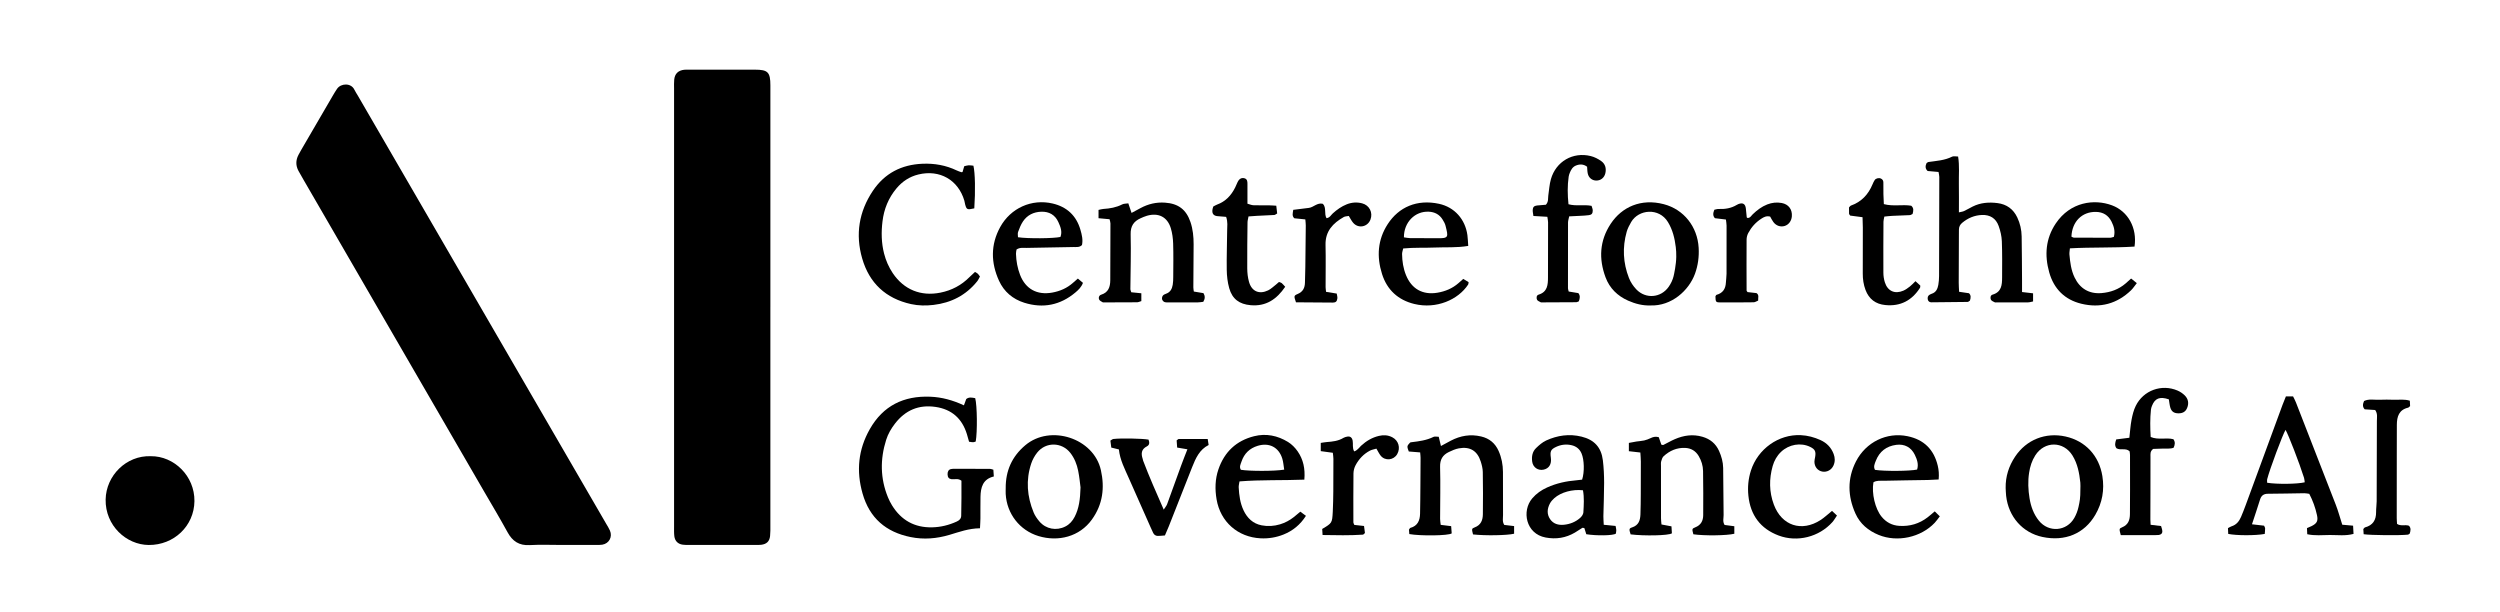 <svg width="196" height="48" viewBox="0 0 196 48" fill="none" xmlns="http://www.w3.org/2000/svg">
<g id="gov-ai">
<path id="Vector" d="M60.397 24.09C60.397 29.787 60.397 35.484 60.397 41.181C60.397 41.464 60.405 41.748 60.374 42.027C60.329 42.446 60.1 42.661 59.676 42.711C59.523 42.729 59.369 42.725 59.215 42.725C57.496 42.725 55.777 42.725 54.058 42.725C53.879 42.725 53.697 42.729 53.521 42.703C53.156 42.652 52.917 42.419 52.869 42.048C52.837 41.795 52.847 41.536 52.847 41.279C52.847 34.171 52.847 27.062 52.847 19.953C52.847 15.617 52.847 11.28 52.847 6.942C52.847 6.711 52.835 6.478 52.858 6.25C52.901 5.778 53.174 5.518 53.652 5.468C53.779 5.455 53.909 5.462 54.038 5.462C55.757 5.462 57.475 5.459 59.194 5.462C60.202 5.463 60.397 5.661 60.398 6.688C60.401 12.489 60.398 18.288 60.398 24.088L60.397 24.09Z" fill="black"/>
<path id="Vector_2" d="M44.066 42.725C43.219 42.725 42.37 42.688 41.526 42.736C40.699 42.783 40.176 42.433 39.791 41.727C39.214 40.668 38.592 39.634 37.986 38.589C33.264 30.439 28.543 22.289 23.821 14.137C23.679 13.893 23.537 13.649 23.402 13.4C23.177 12.984 23.182 12.565 23.397 12.148C23.468 12.012 23.543 11.877 23.62 11.744C24.447 10.323 25.271 8.904 26.1 7.486C26.202 7.309 26.31 7.132 26.425 6.964C26.73 6.518 27.522 6.489 27.78 7.025C27.857 7.187 27.96 7.336 28.05 7.49C34.541 18.68 41.031 29.869 47.522 41.059C47.625 41.237 47.739 41.411 47.82 41.599C48.035 42.093 47.753 42.613 47.222 42.703C47.047 42.732 46.864 42.724 46.684 42.725C45.811 42.727 44.939 42.725 44.066 42.725Z" fill="black"/>
<path id="Vector_3" d="M76.831 41.417C75.937 41.427 75.194 41.709 74.435 41.934C73.438 42.229 72.427 42.316 71.395 42.107C69.458 41.715 68.175 40.618 67.626 38.697C67.122 36.933 67.281 35.249 68.193 33.644C69.241 31.8 70.854 31.021 72.931 31.102C73.839 31.137 74.7 31.374 75.571 31.779C75.637 31.601 75.693 31.447 75.754 31.283C75.979 31.106 76.223 31.175 76.457 31.217C76.611 31.805 76.632 33.859 76.496 34.615C76.433 34.634 76.364 34.671 76.293 34.671C76.195 34.673 76.096 34.647 75.974 34.631C75.915 34.424 75.863 34.228 75.804 34.034C75.427 32.812 74.616 32.089 73.343 31.902C72.029 31.71 70.979 32.161 70.17 33.206C69.87 33.594 69.623 34.016 69.475 34.485C68.995 36.005 69.008 37.515 69.62 39.001C69.707 39.213 69.814 39.422 69.934 39.618C70.653 40.786 71.698 41.372 73.075 41.343C73.751 41.329 74.395 41.17 75.009 40.889C75.21 40.797 75.356 40.664 75.359 40.43C75.374 39.51 75.388 38.591 75.377 37.688C75.103 37.478 74.836 37.603 74.592 37.568C74.393 37.539 74.298 37.427 74.289 37.194C74.279 36.973 74.374 36.815 74.544 36.779C74.618 36.762 74.697 36.753 74.772 36.753C75.721 36.753 76.671 36.753 77.619 36.759C77.693 36.759 77.765 36.794 77.879 36.825C77.89 36.987 77.902 37.154 77.916 37.355C77.048 37.562 76.886 38.215 76.871 38.953C76.86 39.518 76.87 40.082 76.865 40.647C76.863 40.873 76.846 41.101 76.831 41.415V41.417Z" fill="black"/>
<path id="Vector_4" d="M11.822 35.766C13.647 35.748 15.267 37.319 15.244 39.289C15.222 41.234 13.638 42.743 11.656 42.727C9.9 42.712 8.245 41.204 8.282 39.16C8.317 37.284 9.903 35.694 11.824 35.766H11.822Z" fill="black"/>
<path id="Vector_5" d="M158.525 22.895C158.872 22.935 159.117 22.964 159.393 22.996V23.634C159.241 23.663 159.119 23.706 158.995 23.706C158.175 23.712 157.355 23.709 156.535 23.709C156.483 23.709 156.424 23.722 156.382 23.699C156.276 23.643 156.137 23.592 156.09 23.499C156.021 23.359 156.05 23.147 156.212 23.101C156.923 22.898 156.963 22.337 156.965 21.756C156.968 20.807 156.982 19.857 156.944 18.91C156.928 18.507 156.83 18.096 156.694 17.716C156.477 17.111 156.018 16.83 155.382 16.854C154.8 16.877 154.286 17.095 153.838 17.467C153.671 17.605 153.58 17.78 153.58 18.002C153.58 18.156 153.577 18.31 153.577 18.464C153.572 19.695 153.565 20.926 153.564 22.157C153.564 22.383 153.581 22.61 153.593 22.876C153.87 22.918 154.117 22.953 154.369 22.99C154.54 23.155 154.514 23.349 154.442 23.568C154.387 23.6 154.325 23.669 154.26 23.671C153.313 23.687 152.366 23.696 151.418 23.701C151.28 23.701 151.171 23.629 151.14 23.486C151.105 23.324 151.14 23.179 151.301 23.094C151.346 23.07 151.392 23.046 151.44 23.032C151.784 22.926 151.907 22.648 151.964 22.334C152.004 22.107 152.021 21.875 152.023 21.645C152.033 19.055 152.037 16.464 152.041 13.873C152.041 13.752 152.004 13.63 151.98 13.482C151.675 13.455 151.399 13.431 151.126 13.406C150.92 13.212 150.943 13 151.044 12.787C151.098 12.753 151.139 12.708 151.184 12.702C151.816 12.61 152.458 12.58 153.047 12.281C153.164 12.222 153.339 12.273 153.516 12.273C153.634 13.007 153.561 13.724 153.575 14.437C153.588 15.153 153.578 15.87 153.578 16.65C153.752 16.607 153.872 16.597 153.975 16.549C154.206 16.44 154.427 16.31 154.657 16.194C155.276 15.883 155.936 15.838 156.608 15.923C157.323 16.015 157.844 16.393 158.154 17.047C158.377 17.517 158.49 18.018 158.498 18.536C158.517 19.69 158.52 20.844 158.528 21.998C158.53 22.276 158.528 22.553 158.528 22.9L158.525 22.895Z" fill="black"/>
<path id="Vector_6" d="M174.693 41.86C174.686 41.717 174.678 41.568 174.672 41.406C174.781 41.35 174.866 41.29 174.958 41.261C175.333 41.144 175.55 40.868 175.696 40.528C175.827 40.221 175.948 39.912 176.063 39.599C177.028 36.978 177.989 34.357 178.952 31.736C179.031 31.522 179.121 31.312 179.214 31.078H179.777C179.854 31.238 179.941 31.392 180.004 31.556C181.049 34.228 182.093 36.901 183.127 39.576C183.32 40.075 183.459 40.597 183.633 41.138C183.891 41.16 184.164 41.184 184.482 41.213C184.493 41.435 184.504 41.629 184.517 41.858C183.881 42.03 183.267 41.94 182.663 41.944C182.079 41.947 181.49 42.014 180.888 41.883C180.88 41.717 180.874 41.57 180.866 41.404C181.005 41.343 181.122 41.3 181.233 41.244C181.649 41.032 181.753 40.843 181.65 40.379C181.525 39.804 181.328 39.254 181.047 38.716C180.907 38.698 180.782 38.668 180.657 38.669C179.708 38.681 178.761 38.708 177.813 38.711C177.481 38.711 177.29 38.843 177.19 39.157C176.993 39.788 176.781 40.416 176.555 41.104C176.911 41.146 177.203 41.18 177.503 41.213C177.534 41.289 177.583 41.358 177.585 41.428C177.588 41.576 177.566 41.724 177.556 41.86C176.845 41.995 175.328 41.992 174.691 41.858L174.693 41.86ZM177.745 37.848C178.514 37.973 180.113 37.955 180.691 37.812C180.673 37.695 180.671 37.57 180.635 37.456C180.267 36.291 179.41 34.076 179.187 33.702C178.964 34.063 177.943 36.793 177.749 37.562C177.726 37.653 177.745 37.756 177.745 37.849V37.848Z" fill="black"/>
<path id="Vector_7" d="M88.688 22.913C88.958 22.94 89.203 22.966 89.481 22.993V23.606C89.343 23.646 89.248 23.698 89.15 23.699C88.279 23.707 87.407 23.707 86.536 23.709C86.51 23.709 86.478 23.715 86.46 23.704C86.361 23.638 86.223 23.587 86.178 23.492C86.104 23.343 86.165 23.157 86.326 23.107C86.899 22.93 87.041 22.499 87.045 21.974C87.053 20.488 87.058 19 87.059 17.514C87.059 17.417 87.019 17.319 86.99 17.188C86.703 17.16 86.432 17.136 86.125 17.108V16.457C86.258 16.43 86.379 16.39 86.501 16.382C87.016 16.35 87.515 16.265 87.984 16.024C88.11 15.958 88.276 15.971 88.46 15.942C88.544 16.191 88.621 16.419 88.714 16.693C88.977 16.552 89.197 16.433 89.417 16.315C90.017 15.99 90.656 15.839 91.34 15.888C92.38 15.96 92.998 16.427 93.332 17.406C93.524 17.971 93.58 18.558 93.58 19.149C93.58 20.277 93.564 21.404 93.558 22.532C93.558 22.63 93.58 22.73 93.596 22.857C93.858 22.9 94.105 22.94 94.351 22.982C94.487 23.207 94.484 23.42 94.338 23.662C94.203 23.677 94.054 23.707 93.903 23.707C93.16 23.712 92.417 23.71 91.674 23.709C91.545 23.709 91.409 23.72 91.293 23.678C91.213 23.649 91.129 23.548 91.107 23.463C91.086 23.377 91.112 23.253 91.166 23.181C91.221 23.107 91.329 23.059 91.422 23.027C91.757 22.91 91.889 22.642 91.942 22.325C91.975 22.125 91.982 21.918 91.982 21.712C91.987 20.841 92.003 19.968 91.975 19.098C91.962 18.693 91.909 18.276 91.791 17.889C91.519 17.003 90.82 16.657 89.921 16.915C89.749 16.965 89.585 17.038 89.422 17.111C88.879 17.355 88.627 17.73 88.643 18.374C88.68 19.807 88.632 21.244 88.621 22.678C88.621 22.727 88.648 22.775 88.69 22.91L88.688 22.913Z" fill="black"/>
<path id="Vector_8" d="M76.381 16.336C75.834 16.462 75.781 16.438 75.669 16.032C75.641 15.934 75.633 15.83 75.605 15.732C75.121 14.1 73.669 13.275 72.006 13.678C71.305 13.848 70.741 14.223 70.284 14.769C69.655 15.519 69.303 16.393 69.188 17.353C69.085 18.196 69.098 19.043 69.311 19.876C69.453 20.428 69.676 20.942 69.993 21.416C70.87 22.714 72.195 23.252 73.733 22.942C74.613 22.765 75.37 22.366 76.004 21.729C76.145 21.587 76.296 21.454 76.441 21.318C76.537 21.379 76.608 21.411 76.662 21.462C76.717 21.513 76.754 21.582 76.828 21.68C76.76 21.799 76.704 21.939 76.614 22.051C75.735 23.149 74.571 23.741 73.191 23.905C72.605 23.974 72.013 23.971 71.43 23.842C69.446 23.404 68.151 22.194 67.594 20.258C67.053 18.382 67.34 16.594 68.43 14.965C69.352 13.588 70.671 12.907 72.319 12.838C73.26 12.798 74.157 12.956 75.007 13.363C75.121 13.418 75.243 13.456 75.364 13.498C75.385 13.506 75.412 13.495 75.462 13.488C75.502 13.354 75.544 13.211 75.597 13.031C75.701 13.008 75.821 12.967 75.943 12.959C76.069 12.952 76.195 12.98 76.316 12.991C76.45 13.556 76.479 14.971 76.385 16.336H76.381Z" fill="black"/>
<path id="Vector_9" d="M128.599 35.477C128.287 35.442 128.014 35.41 127.703 35.374V34.724C127.905 34.687 128.1 34.646 128.297 34.615C128.499 34.583 128.706 34.577 128.905 34.532C129.079 34.492 129.249 34.424 129.409 34.349C129.6 34.257 129.79 34.201 130.048 34.276C130.111 34.459 130.181 34.665 130.25 34.862C130.314 34.872 130.374 34.901 130.411 34.882C130.709 34.736 130.997 34.565 131.3 34.434C132 34.13 132.72 34.023 133.473 34.243C134.077 34.419 134.513 34.777 134.772 35.35C134.963 35.776 135.088 36.22 135.096 36.687C135.115 37.917 135.118 39.146 135.131 40.377C135.134 40.627 135.038 40.886 135.208 41.157C135.436 41.188 135.682 41.22 135.971 41.257V41.846C135.383 41.992 133.611 42.013 132.759 41.888C132.653 41.483 132.64 41.448 132.903 41.345C133.356 41.168 133.528 40.827 133.531 40.387C133.539 39.233 133.539 38.08 133.52 36.926C133.513 36.514 133.393 36.116 133.179 35.756C132.939 35.353 132.584 35.135 132.109 35.116C131.456 35.09 130.905 35.334 130.433 35.763C130.331 35.856 130.278 36.021 130.239 36.162C130.205 36.283 130.221 36.418 130.221 36.544C130.221 37.904 130.221 39.262 130.223 40.621C130.223 40.774 130.244 40.925 130.26 41.119C130.514 41.167 130.753 41.212 131.043 41.266C131.054 41.457 131.066 41.65 131.077 41.812C130.815 41.995 128.891 42.026 127.841 41.895C127.714 41.499 127.705 41.428 127.957 41.348C128.472 41.181 128.592 40.793 128.61 40.334C128.631 39.796 128.634 39.257 128.637 38.719C128.642 37.873 128.645 37.028 128.642 36.182C128.642 35.955 128.618 35.731 128.604 35.48L128.599 35.477Z" fill="black"/>
<path id="Vector_10" d="M112.951 41.149C113.229 41.183 113.474 41.213 113.771 41.25L113.814 41.817C113.562 42.005 111.352 42.026 110.49 41.871C110.481 41.753 110.471 41.629 110.463 41.525C110.511 41.462 110.534 41.396 110.572 41.387C111.142 41.233 111.32 40.806 111.333 40.279C111.351 39.562 111.352 38.843 111.359 38.125C111.365 37.382 111.37 36.638 111.373 35.894C111.373 35.769 111.355 35.646 111.341 35.469C111.046 35.445 110.773 35.422 110.45 35.397C110.415 35.28 110.336 35.14 110.344 35.005C110.351 34.902 110.461 34.801 110.539 34.71C110.566 34.678 110.633 34.673 110.683 34.666C111.269 34.596 111.85 34.519 112.389 34.251C112.489 34.201 112.635 34.244 112.797 34.244C112.855 34.485 112.904 34.695 112.97 34.967C113.259 34.811 113.501 34.676 113.745 34.549C114.5 34.154 115.285 34.021 116.126 34.22C116.774 34.374 117.223 34.753 117.49 35.353C117.723 35.875 117.829 36.427 117.832 36.999C117.837 38.127 117.832 39.255 117.838 40.384C117.838 40.634 117.768 40.896 117.934 41.154C118.169 41.181 118.418 41.21 118.706 41.245V41.844C118.161 41.979 116.432 42.005 115.485 41.899C115.382 41.481 115.366 41.44 115.614 41.348C116.11 41.162 116.251 40.772 116.257 40.316C116.272 39.214 116.27 38.111 116.251 37.008C116.246 36.731 116.174 36.448 116.089 36.182C115.824 35.344 115.248 34.992 114.376 35.15C114.105 35.199 113.842 35.318 113.59 35.438C113.108 35.67 112.887 36.026 112.903 36.602C112.941 37.96 112.906 39.319 112.904 40.679C112.904 40.827 112.933 40.976 112.951 41.149Z" fill="black"/>
<path id="Vector_11" d="M129.387 23.947C128.803 23.968 128.209 23.823 127.641 23.569C126.81 23.199 126.192 22.597 125.874 21.74C125.335 20.287 125.405 18.875 126.275 17.552C127.153 16.218 128.667 15.544 130.44 16.008C132.015 16.419 133.081 17.775 133.175 19.428C133.215 20.125 133.125 20.81 132.885 21.468C132.406 22.773 131.05 24.011 129.387 23.947ZM131.419 20.14C131.423 19.84 131.411 19.626 131.381 19.372C131.297 18.682 131.137 18.016 130.766 17.409C130.063 16.252 128.46 16.416 127.883 17.409C127.744 17.652 127.607 17.907 127.532 18.173C127.187 19.396 127.248 20.611 127.709 21.793C127.835 22.119 128.046 22.435 128.288 22.688C129.023 23.457 130.214 23.358 130.824 22.486C130.997 22.239 131.138 21.948 131.209 21.656C131.251 21.484 131.412 20.737 131.419 20.14Z" fill="black"/>
<path id="Vector_12" d="M125.736 41.143C126.094 41.18 126.368 41.207 126.662 41.237C126.685 41.369 126.715 41.465 126.717 41.562C126.718 41.66 126.694 41.759 126.683 41.836C126.473 41.995 125.177 42.013 124.365 41.883C124.316 41.727 124.264 41.562 124.214 41.403C124.147 41.395 124.086 41.366 124.052 41.387C123.855 41.504 123.669 41.64 123.47 41.756C122.755 42.173 122.003 42.295 121.176 42.141C119.624 41.852 119.289 40.058 120.126 39.074C120.449 38.695 120.844 38.421 121.295 38.217C122.028 37.886 122.8 37.719 123.598 37.654C123.749 37.641 123.898 37.62 124.038 37.604C124.234 36.997 124.203 36.048 123.996 35.557C123.844 35.195 123.568 34.983 123.198 34.901C122.788 34.809 122.38 34.856 121.996 35.037C121.582 35.233 121.516 35.376 121.587 35.886C121.656 36.386 121.447 36.729 121.017 36.821C120.582 36.914 120.186 36.641 120.125 36.199C120.069 35.8 120.131 35.416 120.428 35.129C120.664 34.901 120.926 34.67 121.219 34.535C122.104 34.13 123.032 33.996 123.993 34.232C124.985 34.474 125.542 35.069 125.665 36.092C125.736 36.676 125.762 37.268 125.763 37.857C125.763 38.729 125.723 39.602 125.705 40.474C125.702 40.674 125.723 40.876 125.734 41.143H125.736ZM124.105 38.437C123.277 38.345 122.385 38.589 121.858 39.055C121.727 39.172 121.601 39.312 121.518 39.465C121.3 39.873 121.255 40.3 121.529 40.703C121.788 41.082 122.184 41.181 122.613 41.141C123.081 41.096 123.513 40.926 123.869 40.616C123.995 40.509 124.126 40.332 124.136 40.18C124.169 39.599 124.21 39.011 124.105 38.438V38.437Z" fill="black"/>
<path id="Vector_13" d="M78.847 38.273C78.838 36.914 79.332 35.792 80.385 34.906C82.353 33.249 85.749 34.354 86.309 36.854C86.62 38.247 86.457 39.546 85.606 40.73C84.638 42.078 82.971 42.497 81.422 42.029C79.947 41.583 78.936 40.281 78.847 38.735C78.839 38.583 78.847 38.429 78.847 38.275V38.273ZM84.714 38.212C84.674 37.922 84.63 37.41 84.529 36.909C84.428 36.405 84.24 35.925 83.918 35.511C83.25 34.655 82.001 34.628 81.321 35.477C81.117 35.732 80.948 36.037 80.846 36.345C80.417 37.642 80.521 38.926 81.037 40.177C81.142 40.432 81.311 40.672 81.491 40.884C82.001 41.483 82.82 41.632 83.519 41.279C83.853 41.111 84.085 40.846 84.255 40.517C84.592 39.862 84.686 39.156 84.714 38.209V38.212Z" fill="black"/>
<path id="Vector_14" d="M157.243 38.26C157.228 37.359 157.49 36.542 157.986 35.798C158.87 34.472 160.371 33.877 161.933 34.221C163.501 34.568 164.57 35.73 164.826 37.326C165 38.407 164.82 39.419 164.274 40.359C163.414 41.842 161.889 42.473 160.127 42.097C158.572 41.767 157.464 40.515 157.28 38.871C157.257 38.667 157.256 38.462 157.243 38.258V38.26ZM163.101 38.374C163.101 38.194 163.117 38.013 163.098 37.836C163.018 37.093 162.884 36.361 162.483 35.713C161.774 34.57 160.292 34.565 159.565 35.703C159.299 36.12 159.154 36.581 159.081 37.069C158.979 37.735 159.008 38.403 159.116 39.062C159.219 39.7 159.435 40.308 159.848 40.82C160.615 41.773 162.026 41.666 162.628 40.602C162.777 40.338 162.891 40.041 162.955 39.744C163.053 39.297 163.103 39.057 163.101 38.374Z" fill="black"/>
<path id="Vector_15" d="M151.989 37.591C151.657 37.607 151.405 37.626 151.153 37.631C150 37.652 148.846 37.663 147.694 37.692C147.418 37.698 147.127 37.653 146.877 37.814C146.725 38.677 147.01 39.888 147.513 40.504C147.871 40.944 148.33 41.191 148.901 41.228C149.728 41.281 150.472 41.062 151.129 40.555C151.309 40.416 151.479 40.265 151.684 40.091C151.821 40.224 151.939 40.343 152.081 40.481C151.933 40.671 151.821 40.841 151.682 40.987C150.594 42.138 148.75 42.536 147.288 41.939C146.473 41.606 145.827 41.066 145.466 40.26C144.858 38.904 144.818 37.526 145.506 36.181C146.29 34.652 147.927 33.862 149.549 34.198C150.838 34.464 151.621 35.242 151.922 36.52C151.999 36.848 152.028 37.173 151.991 37.592L151.989 37.591ZM150.301 36.814C150.434 36.4 150.296 36.016 150.118 35.65C149.832 35.066 149.317 34.79 148.67 34.875C147.896 34.976 147.352 35.392 147.065 36.125C146.975 36.356 146.859 36.592 146.999 36.838C147.765 36.953 149.718 36.939 150.301 36.814Z" fill="black"/>
<path id="Vector_16" d="M102.259 37.604C100.526 37.673 98.865 37.607 97.176 37.742C97.15 37.926 97.106 38.071 97.114 38.212C97.147 38.828 97.226 39.438 97.492 40.005C97.781 40.618 98.231 41.053 98.911 41.186C99.394 41.281 99.88 41.25 100.356 41.107C100.754 40.987 101.112 40.794 101.437 40.538C101.598 40.412 101.75 40.278 101.946 40.115C102.083 40.217 102.216 40.316 102.386 40.441C101.94 41.139 101.359 41.611 100.635 41.904C100.059 42.136 99.45 42.236 98.829 42.204C97.051 42.115 95.68 40.915 95.38 39.151C95.245 38.361 95.261 37.562 95.525 36.795C95.992 35.432 96.924 34.549 98.324 34.198C99.264 33.962 100.163 34.15 100.978 34.649C101.274 34.83 101.542 35.103 101.739 35.39C102.173 36.02 102.336 36.735 102.261 37.6L102.259 37.604ZM100.681 36.819C100.628 36.503 100.614 36.22 100.532 35.957C100.256 35.06 99.502 34.678 98.603 34.952C97.967 35.146 97.545 35.562 97.335 36.185C97.266 36.389 97.139 36.607 97.285 36.832C97.975 36.944 99.905 36.947 100.681 36.82V36.819Z" fill="black"/>
<path id="Vector_17" d="M115.112 19.279C114.184 19.436 113.34 19.367 112.502 19.406C111.687 19.443 110.868 19.395 110.01 19.48C109.976 19.639 109.921 19.782 109.923 19.923C109.931 20.491 110.016 21.045 110.233 21.576C110.672 22.653 111.538 23.139 112.687 22.95C113.306 22.847 113.868 22.614 114.345 22.197C114.46 22.096 114.573 21.995 114.72 21.865C114.866 21.953 115.009 22.041 115.139 22.12C115.123 22.21 115.13 22.269 115.104 22.308C114.321 23.503 112.607 24.25 110.881 23.831C109.616 23.524 108.746 22.73 108.352 21.483C107.92 20.12 108.005 18.791 108.799 17.568C109.663 16.238 111.088 15.605 112.817 15.978C114.038 16.241 114.876 17.196 115.045 18.435C115.078 18.687 115.085 18.942 115.11 19.279H115.112ZM110.069 18.608C110.233 18.629 110.403 18.669 110.573 18.671C111.262 18.679 111.952 18.664 112.64 18.677C113.595 18.695 113.554 18.595 113.33 17.698C113.289 17.528 113.196 17.368 113.102 17.217C112.857 16.814 112.481 16.62 112.019 16.597C110.934 16.544 110.058 17.43 110.067 18.61L110.069 18.608Z" fill="black"/>
<path id="Vector_18" d="M84.505 21.839C84.644 21.956 84.771 22.064 84.904 22.176C84.778 22.513 84.551 22.727 84.322 22.921C83.132 23.927 81.775 24.198 80.298 23.733C79.407 23.452 78.714 22.871 78.324 22.014C77.682 20.606 77.656 19.184 78.415 17.802C79.234 16.313 80.879 15.57 82.527 15.955C83.638 16.215 84.383 16.902 84.704 18.009C84.818 18.401 84.917 18.801 84.827 19.21C84.636 19.407 84.394 19.363 84.171 19.367C82.941 19.395 81.712 19.409 80.483 19.436C80.234 19.443 79.969 19.38 79.698 19.56C79.683 19.658 79.648 19.78 79.653 19.902C79.672 20.468 79.77 21.024 79.975 21.553C80.405 22.661 81.309 23.15 82.489 22.94C83.108 22.829 83.662 22.587 84.134 22.163C84.246 22.062 84.363 21.963 84.508 21.837L84.505 21.839ZM83.137 18.578C83.299 18.167 83.145 17.785 82.978 17.417C82.72 16.846 82.253 16.578 81.632 16.599C81.038 16.618 80.539 16.86 80.203 17.358C80.036 17.607 79.922 17.899 79.818 18.183C79.772 18.308 79.81 18.465 79.81 18.6C80.598 18.716 82.563 18.7 83.136 18.578H83.137Z" fill="black"/>
<path id="Vector_19" d="M167.347 19.332C165.65 19.441 163.986 19.374 162.28 19.47C162.264 19.663 162.23 19.81 162.243 19.953C162.299 20.568 162.373 21.179 162.644 21.746C163.063 22.622 163.785 23.056 164.753 22.979C165.459 22.922 166.104 22.691 166.65 22.221C166.785 22.105 166.916 21.983 167.079 21.837C167.221 21.953 167.351 22.057 167.526 22.197C167.359 22.406 167.237 22.6 167.079 22.754C165.974 23.823 164.649 24.171 163.177 23.813C161.88 23.499 161.024 22.651 160.66 21.356C160.281 20.009 160.374 18.708 161.174 17.517C162.315 15.819 164.198 15.581 165.581 16.098C166.838 16.568 167.562 17.868 167.348 19.327L167.347 19.332ZM165.727 18.57C165.844 18.133 165.729 17.746 165.546 17.379C165.295 16.878 164.886 16.621 164.318 16.613C163.228 16.595 162.448 17.374 162.4 18.552C162.461 18.578 162.528 18.629 162.594 18.631C163.538 18.639 164.482 18.642 165.427 18.64C165.523 18.64 165.62 18.597 165.727 18.571V18.57Z" fill="black"/>
<path id="Vector_20" d="M170.035 31.309C169.33 31.07 168.948 31.222 168.715 31.818C168.678 31.912 168.645 32.014 168.634 32.113C168.56 32.827 168.571 33.541 168.613 34.259C169.215 34.514 169.821 34.286 170.393 34.434C170.553 34.652 170.521 34.862 170.412 35.102C170.147 35.206 169.863 35.156 169.585 35.169C169.306 35.183 169.028 35.188 168.807 35.195C168.553 35.389 168.6 35.607 168.598 35.804C168.593 36.779 168.598 37.755 168.595 38.729C168.595 39.397 168.589 40.063 168.589 40.73C168.589 40.854 168.6 40.979 168.608 41.143C168.884 41.176 169.131 41.205 169.428 41.242C169.46 41.364 169.52 41.502 169.526 41.642C169.536 41.819 169.418 41.921 169.245 41.942C169.144 41.953 169.04 41.955 168.938 41.955C168.043 41.955 167.149 41.955 166.269 41.955C166.143 41.478 166.127 41.441 166.372 41.342C166.86 41.143 166.984 40.762 166.987 40.295C166.99 39.653 166.996 39.013 166.996 38.371C166.996 37.474 166.996 36.575 166.993 35.678C166.993 35.577 166.972 35.477 166.961 35.382C166.658 35.09 166.245 35.336 165.929 35.142C165.777 34.935 165.818 34.716 165.913 34.45C166.24 34.408 166.584 34.365 166.942 34.32C167 33.825 167.027 33.365 167.112 32.916C167.184 32.541 167.276 32.156 167.443 31.819C168.043 30.603 169.471 30.087 170.717 30.619C170.924 30.707 171.126 30.842 171.285 31.001C171.563 31.278 171.624 31.623 171.466 31.994C171.341 32.293 171.104 32.407 170.794 32.405C170.457 32.405 170.253 32.278 170.155 31.962C170.096 31.771 170.081 31.564 170.038 31.314L170.035 31.309Z" fill="black"/>
<path id="Vector_21" d="M121.314 16.997C120.908 16.973 120.582 16.955 120.219 16.933C120.197 16.751 120.158 16.604 120.165 16.459C120.174 16.236 120.274 16.138 120.499 16.111C120.747 16.082 120.999 16.067 121.2 16.051C121.417 15.801 121.354 15.559 121.386 15.334C121.449 14.904 121.473 14.461 121.592 14.045C121.986 12.66 123.317 11.889 124.712 12.235C125.002 12.307 125.29 12.453 125.535 12.628C125.855 12.854 125.949 13.201 125.858 13.588C125.774 13.941 125.49 14.164 125.136 14.156C124.819 14.149 124.553 13.938 124.481 13.607C124.442 13.435 124.445 13.254 124.429 13.072C124.142 12.857 123.847 12.857 123.547 12.981C123.29 13.087 123.165 13.313 123.068 13.557C123.031 13.652 122.998 13.751 122.983 13.852C122.882 14.563 122.893 15.273 122.969 16.013C123.571 16.181 124.169 16.019 124.778 16.138C124.811 16.26 124.869 16.375 124.871 16.494C124.874 16.732 124.789 16.838 124.575 16.868C124.347 16.9 124.116 16.908 123.885 16.921C123.606 16.937 123.328 16.948 123.025 16.963C122.988 17.151 122.935 17.295 122.933 17.441C122.927 19.162 122.927 20.882 122.929 22.603C122.929 22.675 122.961 22.747 122.986 22.855C123.23 22.895 123.479 22.937 123.742 22.98C123.904 23.176 123.869 23.393 123.779 23.625C123.712 23.649 123.641 23.694 123.569 23.694C122.67 23.702 121.773 23.704 120.874 23.707C120.849 23.707 120.818 23.714 120.799 23.702C120.696 23.64 120.55 23.595 120.505 23.503C120.438 23.365 120.457 23.152 120.621 23.102C121.325 22.889 121.361 22.329 121.362 21.746C121.367 20.308 121.369 18.87 121.369 17.432C121.369 17.308 121.338 17.184 121.312 16.995L121.314 16.997Z" fill="black"/>
<path id="Vector_22" d="M143.631 40.054C143.775 40.191 143.881 40.29 144.018 40.419C143.888 40.608 143.79 40.786 143.66 40.932C142.62 42.097 140.91 42.536 139.445 41.985C138.012 41.447 137.232 40.382 137.074 38.868C137.005 38.2 137.065 37.538 137.272 36.892C137.816 35.194 139.445 34.034 141.178 34.116C141.722 34.141 142.241 34.279 142.734 34.506C143.22 34.729 143.57 35.09 143.759 35.596C143.872 35.896 143.878 36.197 143.746 36.493C143.592 36.841 143.234 37.037 142.873 36.973C142.511 36.908 142.257 36.607 142.251 36.204C142.249 36.079 142.286 35.952 142.307 35.827C142.381 35.393 142.297 35.221 141.915 35.035C141.18 34.677 140.251 34.838 139.636 35.424C139.312 35.733 139.098 36.112 138.978 36.536C138.692 37.55 138.699 38.563 139.068 39.557C139.684 41.215 141.246 41.731 142.734 40.77C143.031 40.577 143.291 40.329 143.632 40.053L143.631 40.054Z" fill="black"/>
<path id="Vector_23" d="M150.174 22.045C150.341 22.197 150.452 22.299 150.549 22.388C150.543 22.465 150.556 22.523 150.533 22.558C149.898 23.554 149.001 24.034 147.81 23.916C147.049 23.843 146.526 23.448 146.256 22.73C146.102 22.318 146.038 21.889 146.041 21.449C146.046 20.246 146.046 19.04 146.046 17.837C146.046 17.585 146.031 17.333 146.023 17.029C145.673 16.984 145.356 16.943 145.055 16.902C145.014 16.837 144.967 16.795 144.966 16.752C144.958 16.577 144.962 16.4 144.962 16.264C145.033 16.191 145.06 16.137 145.104 16.121C145.932 15.83 146.474 15.252 146.805 14.455C146.853 14.338 146.909 14.22 146.978 14.114C147.07 13.978 147.304 13.924 147.465 13.999C147.588 14.057 147.657 14.159 147.656 14.304C147.656 14.612 147.654 14.919 147.66 15.227C147.665 15.479 147.681 15.729 147.693 16.002C148.431 16.201 149.155 16.013 149.842 16.129C150.065 16.326 150.007 16.546 149.946 16.776C149.872 16.808 149.805 16.861 149.734 16.866C149.273 16.891 148.813 16.901 148.352 16.923C148.153 16.933 147.956 16.959 147.733 16.98C147.705 17.134 147.665 17.256 147.664 17.378C147.656 18.71 147.649 20.042 147.657 21.374C147.657 21.628 147.696 21.889 147.771 22.13C147.989 22.823 148.553 23.077 149.225 22.788C149.41 22.709 149.577 22.581 149.739 22.457C149.877 22.35 149.994 22.217 150.175 22.043L150.174 22.045Z" fill="black"/>
<path id="Vector_24" d="M96.129 17.002C95.895 16.982 95.696 16.96 95.494 16.95C95.197 16.936 94.982 16.796 95.065 16.385C95.075 16.335 95.092 16.287 95.118 16.194C95.201 16.151 95.306 16.08 95.421 16.038C96.087 15.796 96.529 15.319 96.837 14.7C96.906 14.562 96.959 14.417 97.026 14.279C97.151 14.018 97.335 13.912 97.566 13.976C97.782 14.037 97.8 14.22 97.8 14.406C97.8 14.917 97.8 15.429 97.8 15.97C97.98 16.019 98.119 16.085 98.261 16.09C98.67 16.106 99.081 16.093 99.49 16.098C99.665 16.099 99.84 16.117 100.06 16.128L100.13 16.737C100.033 16.79 99.968 16.852 99.901 16.855C99.44 16.884 98.98 16.899 98.519 16.923C98.317 16.933 98.116 16.952 97.885 16.968C97.855 17.138 97.808 17.282 97.806 17.428C97.792 18.634 97.776 19.839 97.784 21.044C97.787 21.399 97.826 21.765 97.924 22.105C98.135 22.847 98.723 23.101 99.423 22.764C99.647 22.654 99.835 22.467 100.036 22.312C100.116 22.252 100.188 22.181 100.273 22.107C100.352 22.137 100.431 22.149 100.484 22.192C100.577 22.271 100.654 22.37 100.76 22.484C100.092 23.462 99.259 24.035 98.047 23.927C97.169 23.849 96.611 23.45 96.37 22.592C96.24 22.13 96.184 21.634 96.177 21.152C96.161 20.127 96.203 19.101 96.209 18.075C96.211 17.746 96.272 17.411 96.129 17.003V17.002Z" fill="black"/>
<path id="Vector_25" d="M90.045 34.466C90.122 34.673 90.146 34.879 89.912 34.997C89.475 35.22 89.449 35.567 89.586 35.975C89.602 36.023 89.607 36.076 89.624 36.124C90.104 37.392 90.656 38.629 91.236 39.955C91.358 39.764 91.454 39.658 91.501 39.531C91.873 38.522 92.233 37.508 92.602 36.496C92.749 36.09 92.913 35.689 93.093 35.225C92.805 35.175 92.571 35.137 92.289 35.089C92.274 34.891 92.261 34.699 92.249 34.529C92.329 34.472 92.369 34.418 92.411 34.418C93.15 34.413 93.892 34.415 94.683 34.415C94.707 34.569 94.73 34.708 94.757 34.888C94.038 35.249 93.74 35.928 93.465 36.621C92.852 38.17 92.244 39.721 91.632 41.27C91.539 41.506 91.435 41.737 91.33 41.979C91.123 41.993 90.947 42.018 90.772 42.016C90.608 42.014 90.48 41.931 90.408 41.777C90.343 41.637 90.278 41.499 90.215 41.358C89.644 40.069 89.067 38.783 88.501 37.491C88.183 36.766 87.806 36.061 87.721 35.236C87.515 35.187 87.348 35.145 87.125 35.09C87.103 34.92 87.079 34.729 87.055 34.543C87.159 34.484 87.22 34.424 87.289 34.416C87.896 34.344 89.563 34.378 90.043 34.466H90.045Z" fill="black"/>
<path id="Vector_26" d="M188.931 31.415C188.939 31.57 188.947 31.716 188.952 31.835C188.879 31.898 188.846 31.949 188.802 31.959C188.08 32.124 187.916 32.659 187.913 33.299C187.91 34.069 187.91 34.838 187.908 35.609C187.907 37.276 187.904 38.944 187.904 40.613C187.904 40.764 187.92 40.915 187.929 41.075C188.224 41.273 188.552 41.111 188.86 41.217C189.037 41.395 188.993 41.613 188.923 41.833C188.873 41.865 188.833 41.91 188.788 41.916C188.164 41.987 185.844 41.965 185.311 41.883C185.302 41.743 185.292 41.597 185.284 41.475C185.348 41.412 185.377 41.358 185.419 41.347C186.034 41.183 186.29 40.77 186.286 40.153C186.282 39.872 186.329 39.589 186.331 39.308C186.34 37.204 186.348 35.1 186.348 32.996C186.348 32.723 186.42 32.431 186.213 32.145C185.957 32.127 185.679 32.11 185.393 32.09C185.209 31.898 185.234 31.683 185.342 31.439C185.719 31.254 186.135 31.357 186.536 31.341C186.92 31.325 187.306 31.328 187.69 31.341C188.094 31.352 188.507 31.282 188.932 31.416L188.931 31.415Z" fill="black"/>
<path id="Vector_27" d="M103.966 22.881C104.267 22.929 104.514 22.969 104.799 23.016C104.819 23.152 104.864 23.276 104.85 23.391C104.823 23.627 104.723 23.722 104.506 23.722C103.534 23.72 102.561 23.709 101.605 23.701C101.441 23.22 101.425 23.181 101.736 23.049C102.16 22.871 102.301 22.563 102.309 22.144C102.317 21.733 102.332 21.324 102.338 20.913C102.352 19.836 102.365 18.758 102.373 17.681C102.373 17.531 102.352 17.384 102.338 17.202C102.028 17.17 101.755 17.141 101.475 17.113C101.272 16.923 101.356 16.702 101.391 16.451C101.81 16.398 102.211 16.347 102.611 16.3C102.99 16.255 103.266 15.867 103.714 15.979C104.01 16.288 103.797 16.758 103.998 17.106C104.261 17.071 104.348 16.859 104.495 16.727C104.823 16.432 105.173 16.182 105.585 16.018C105.981 15.862 106.388 15.835 106.794 15.942C107.365 16.093 107.652 16.671 107.444 17.214C107.216 17.808 106.476 17.941 106.076 17.453C105.949 17.299 105.859 17.114 105.746 16.931C105.595 16.962 105.455 16.955 105.352 17.015C104.506 17.496 103.897 18.125 103.922 19.199C103.949 20.302 103.925 21.406 103.927 22.51C103.927 22.611 103.946 22.712 103.964 22.884L103.966 22.881Z" fill="black"/>
<path id="Vector_28" d="M138.774 16.979C138.48 16.907 138.278 17.022 138.085 17.148C137.645 17.432 137.305 17.814 137.061 18.274C136.981 18.427 136.934 18.614 136.933 18.786C136.923 20.12 136.929 21.454 136.933 22.788C136.933 22.808 136.96 22.829 137.008 22.9C137.215 22.922 137.462 22.951 137.708 22.979C137.934 23.126 137.825 23.341 137.839 23.566C137.716 23.614 137.602 23.698 137.488 23.699C136.591 23.712 135.694 23.714 134.796 23.706C134.525 23.704 134.499 23.645 134.491 23.23C134.52 23.19 134.543 23.125 134.581 23.113C135.069 22.979 135.286 22.645 135.31 22.155C135.321 21.926 135.361 21.696 135.361 21.465C135.368 20.208 135.366 18.95 135.363 17.693C135.363 17.544 135.332 17.395 135.313 17.212C135.011 17.175 134.739 17.141 134.451 17.107C134.273 16.92 134.296 16.706 134.406 16.443C134.509 16.424 134.631 16.379 134.751 16.384C135.249 16.403 135.722 16.329 136.156 16.067C136.199 16.042 136.246 16.016 136.292 15.998C136.641 15.867 136.836 15.986 136.876 16.351C136.901 16.579 136.92 16.809 136.945 17.037C136.947 17.053 136.978 17.067 137 17.087C137.212 17.103 137.294 16.916 137.416 16.799C137.751 16.477 138.114 16.199 138.554 16.027C138.923 15.884 139.302 15.843 139.687 15.915C140.228 16.016 140.526 16.424 140.481 16.966C140.451 17.327 140.229 17.621 139.916 17.716C139.595 17.814 139.25 17.703 139.032 17.407C138.928 17.268 138.854 17.107 138.78 16.979H138.774Z" fill="black"/>
<path id="Vector_29" d="M106.168 35.389C106.428 35.305 106.548 35.095 106.71 34.946C107.115 34.573 107.569 34.302 108.108 34.174C108.471 34.087 108.823 34.109 109.155 34.281C109.648 34.536 109.814 35.114 109.543 35.599C109.269 36.085 108.598 36.157 108.246 35.726C108.121 35.57 108.036 35.382 107.911 35.173C107.734 35.227 107.556 35.252 107.407 35.329C106.916 35.584 106.547 35.978 106.285 36.459C106.179 36.653 106.115 36.896 106.112 37.117C106.096 38.4 106.104 39.682 106.105 40.963C106.105 41.009 106.141 41.056 106.179 41.154L106.94 41.237C106.966 41.435 106.991 41.626 107.012 41.788C106.933 41.855 106.897 41.913 106.856 41.916C105.81 41.988 104.763 41.961 103.69 41.945C103.677 41.743 103.669 41.598 103.661 41.47C104.433 41.009 104.441 41.009 104.489 40.128C104.518 39.59 104.524 39.051 104.531 38.514C104.539 37.668 104.54 36.822 104.539 35.974C104.539 35.825 104.511 35.676 104.494 35.498C104.176 35.454 103.879 35.414 103.547 35.369V34.724C103.712 34.7 103.857 34.67 104.004 34.658C104.467 34.625 104.924 34.577 105.333 34.326C105.418 34.275 105.523 34.251 105.622 34.231C105.856 34.185 106.006 34.307 106.049 34.552C106.097 34.819 106.009 35.108 106.166 35.387L106.168 35.389Z" fill="black"/>
</g>
</svg>
